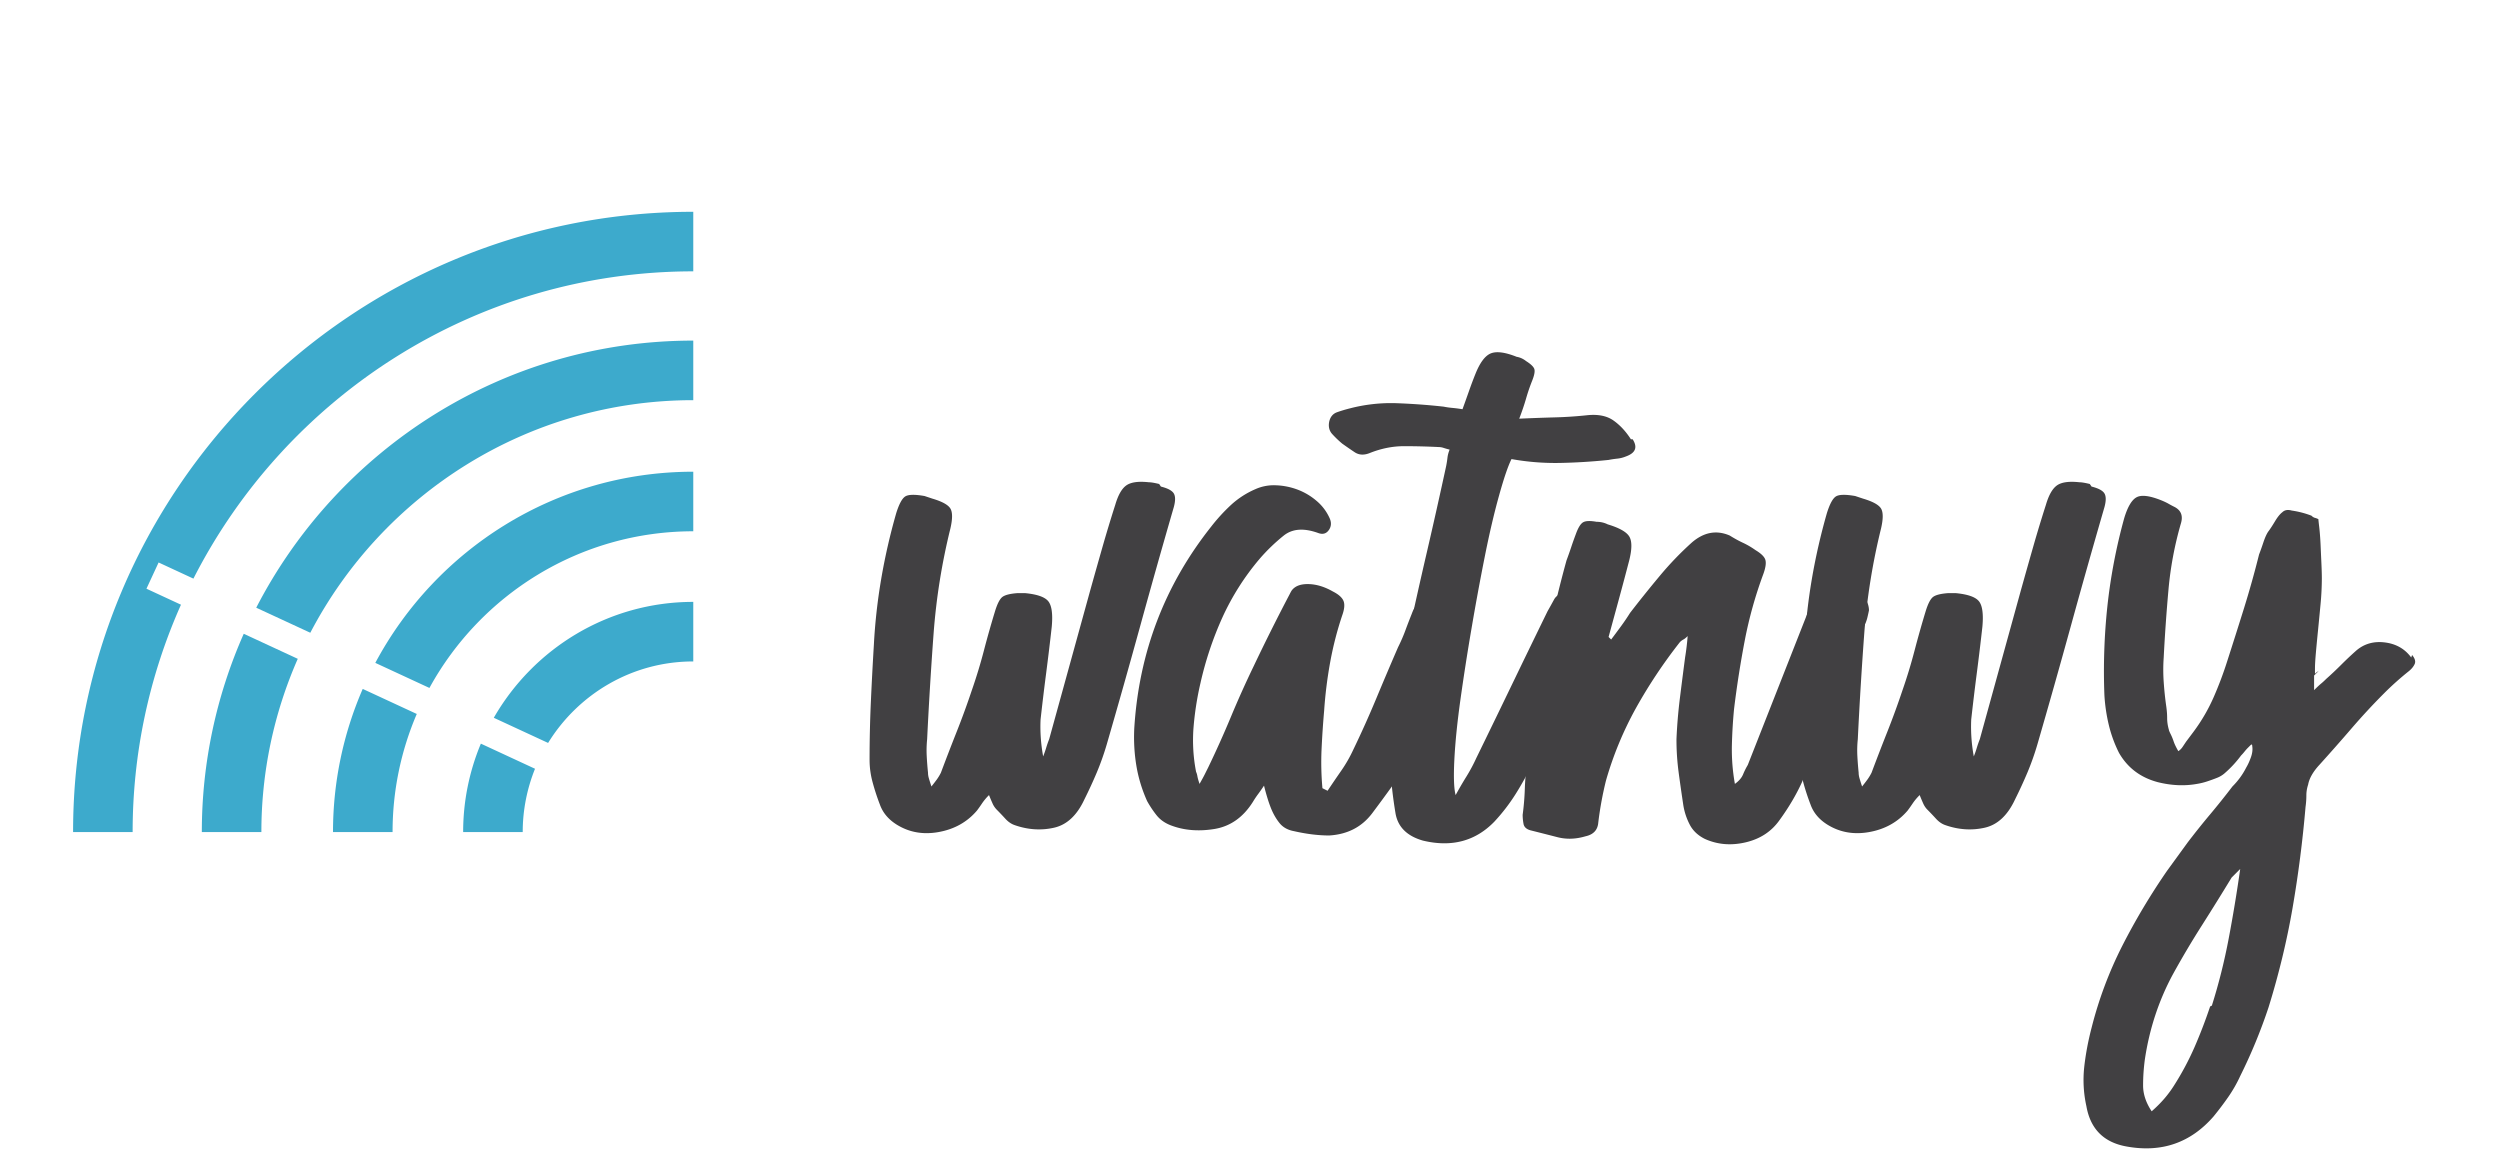 <svg xmlns="http://www.w3.org/2000/svg" xml:space="preserve" id="Layer_1" width="265" height="123.783" x="0" y="0" version="1.1" viewBox="0 0 265 123.783"><g fill="#414042"><path d="M123.055 51.576c.729.182 1.184.426 1.366.729.183.305.183.79 0 1.458a934.064 934.064 0 0 0-3.552 12.571 985.087 985.087 0 0 1-3.553 12.57 28.714 28.714 0 0 1-1.048 2.961 47.766 47.766 0 0 1-1.321 2.869c-.789 1.701-1.867 2.703-3.233 3.006-1.366.305-2.749.214-4.145-.273-.364-.121-.698-.349-1.002-.683a32.586 32.586 0 0 0-.911-.957 2.222 2.222 0 0 1-.455-.683 21.747 21.747 0 0 1-.365-.865 5.806 5.806 0 0 0-.729.865c-.182.273-.364.532-.547.774-1.033 1.215-2.383 1.974-4.053 2.277-1.671.304-3.174.031-4.51-.82-.851-.547-1.427-1.244-1.73-2.095a23.856 23.856 0 0 1-.773-2.369 9.043 9.043 0 0 1-.319-2.368c0-2.063.046-4.113.137-6.148.091-2.034.198-4.054.319-6.058.242-4.614 1.031-9.26 2.367-13.937.304-.971.623-1.563.957-1.776.333-.212 1.016-.228 2.05-.045l.819.273c1.032.305 1.67.653 1.913 1.047.242.396.242 1.109 0 2.141a67.16 67.16 0 0 0-1.776 11.113c-.273 3.705-.501 7.44-.684 11.205a11.54 11.54 0 0 0-.045 1.775c.029.578.075 1.17.137 1.776 0 .183.029.381.091.593.06.213.151.501.273.865.241-.304.44-.561.593-.774.15-.212.287-.439.409-.684.546-1.457 1.107-2.915 1.685-4.372s1.107-2.915 1.595-4.372a55.116 55.116 0 0 0 1.275-4.19c.364-1.396.759-2.793 1.185-4.19.242-.788.5-1.289.773-1.503.273-.212.805-.349 1.594-.41h.82c1.275.123 2.096.41 2.459.866.365.455.486 1.352.365 2.687-.182 1.64-.381 3.279-.592 4.919-.214 1.64-.41 3.279-.593 4.919-.062 1.275.03 2.582.273 3.917.121-.303.228-.606.319-.911.091-.303.195-.606.318-.91l4.373-15.851c.424-1.517.85-3.02 1.274-4.509.425-1.487.88-2.99 1.366-4.509.304-1.032.697-1.715 1.185-2.05.485-.333 1.275-.44 2.368-.319.242 0 .606.062 1.094.182l.184.273zM154.299 63.509c.85.123 1.381.351 1.594.684.213.334.166.896-.137 1.686a341.15 341.15 0 0 1-2.777 7.332 52.314 52.314 0 0 1-3.416 7.06 39.62 39.62 0 0 1-1.959 3.007c-.699.972-1.412 1.943-2.141 2.914-1.094 1.458-2.611 2.248-4.555 2.369-1.154 0-2.399-.151-3.734-.456-.67-.121-1.185-.41-1.549-.865s-.669-.986-.911-1.594a13.14 13.14 0 0 1-.364-1.048 23.878 23.878 0 0 1-.364-1.32c-.243.364-.456.669-.638.91-.182.244-.364.517-.547.82-1.033 1.64-2.399 2.596-4.099 2.869-1.701.273-3.249.137-4.646-.41-.606-.241-1.094-.592-1.457-1.047a10.914 10.914 0 0 1-1.003-1.503c-.546-1.215-.925-2.46-1.138-3.735s-.288-2.58-.229-3.917c.486-8.075 3.22-15.242 8.198-21.497a18.998 18.998 0 0 1 2.095-2.277 9.22 9.22 0 0 1 2.551-1.64 4.78 4.78 0 0 1 2.187-.41 7.241 7.241 0 0 1 2.277.456 6.742 6.742 0 0 1 2.004 1.184 5.118 5.118 0 0 1 1.366 1.776c.242.487.228.927-.045 1.321-.273.396-.654.501-1.139.319-1.52-.546-2.733-.456-3.645.273a19.502 19.502 0 0 0-2.551 2.459 26.767 26.767 0 0 0-3.962 6.24 36.185 36.185 0 0 0-2.323 6.969 32.237 32.237 0 0 0-.729 4.69 17.453 17.453 0 0 0 .273 4.691c.061.122.105.273.137.455.029.183.105.456.228.82.242-.424.425-.759.547-1.002.12-.242.241-.485.364-.729.85-1.761 1.654-3.553 2.414-5.375a106.149 106.149 0 0 1 2.414-5.374 216.145 216.145 0 0 1 3.826-7.651c.12-.242.211-.395.272-.456.364-.424.956-.622 1.776-.592.82.031 1.654.289 2.505.774.606.305.986.638 1.139 1.002.151.364.105.881-.137 1.549a35.991 35.991 0 0 0-1.274 4.964 46.368 46.368 0 0 0-.639 5.146 97.576 97.576 0 0 0-.273 4.1 30.716 30.716 0 0 0 .092 4.099l.547.273c.484-.729.971-1.441 1.457-2.141.485-.697.91-1.441 1.275-2.231.85-1.761 1.654-3.553 2.414-5.374a406.47 406.47 0 0 1 2.322-5.466c.303-.606.561-1.198.774-1.776.212-.576.44-1.169.683-1.776.365-1.032 1.033-1.549 2.005-1.549h1.229c.395 0 .774.062 1.139.183l.277-.183z"/><path d="M173.063 46.566c.547.852.303 1.458-.729 1.822a3.318 3.318 0 0 1-.911.228 9.769 9.769 0 0 0-.911.137 61.003 61.003 0 0 1-5.191.319 26.13 26.13 0 0 1-5.102-.41c-.365.729-.806 2.02-1.32 3.872-.518 1.853-1.019 3.994-1.504 6.422a274.01 274.01 0 0 0-1.412 7.651 252.673 252.673 0 0 0-1.184 7.605c-.334 2.4-.547 4.51-.638 6.331-.091 1.822-.046 3.067.137 3.735.364-.668.743-1.321 1.139-1.959.394-.638.743-1.289 1.048-1.958 1.275-2.61 2.534-5.207 3.779-7.789a1795.83 1795.83 0 0 1 3.781-7.788c.242-.424.469-.834.683-1.229.212-.395.622-.652 1.229-.774 1.215-.242 2.428-.091 3.645.455.546.244.729.729.546 1.458a5.27 5.27 0 0 0-.183.41 5.511 5.511 0 0 1-.182.409 50632.167 50632.167 0 0 0-7.288 15.303 31.904 31.904 0 0 1-1.822 3.325 19.797 19.797 0 0 1-2.277 2.96c-2.004 2.063-4.524 2.732-7.561 2.004-1.699-.485-2.672-1.457-2.914-2.915a48.467 48.467 0 0 1-.319-2.231 18.74 18.74 0 0 1-.137-2.231c0-2.368.168-4.722.501-7.06.334-2.337.744-4.66 1.23-6.969.668-3.097 1.35-6.148 2.049-9.155a621.31 621.31 0 0 0 2.05-9.154c.06-.303.104-.592.136-.866.031-.273.105-.561.229-.865a8.259 8.259 0 0 1-.638-.182 1.741 1.741 0 0 0-.546-.091 73.953 73.953 0 0 0-3.645-.091c-1.214 0-2.428.243-3.644.729-.606.244-1.139.214-1.595-.091a45.884 45.884 0 0 1-1.32-.911c-.364-.303-.713-.638-1.047-1.002s-.44-.82-.319-1.366c.122-.485.396-.804.819-.957a15.08 15.08 0 0 1 1.367-.41 17.292 17.292 0 0 1 4.965-.547 67.78 67.78 0 0 1 4.964.364c.304.062.622.107.956.137.334.031.684.077 1.048.137.242-.667.47-1.305.683-1.913.213-.606.44-1.214.684-1.822.485-1.214 1.032-1.943 1.64-2.186.606-.242 1.518-.121 2.733.364.363.062.697.213 1.002.456.484.305.773.578.865.82.091.243.014.669-.229 1.275a19.432 19.432 0 0 0-.637 1.867 26.18 26.18 0 0 1-.729 2.141c1.334-.06 2.58-.105 3.734-.137a43.292 43.292 0 0 0 3.461-.228c1.153-.121 2.08.061 2.778.546.698.487 1.321 1.154 1.868 2.004h.185z"/><path d="M197.748 63.601c.121.122.211.288.273.501.059.213.09.409.09.592a16.85 16.85 0 0 1-.182.819 3.56 3.56 0 0 1-.273.729 353.961 353.961 0 0 0-3.324 8.335 376.025 376.025 0 0 1-3.324 8.334c-.609 1.337-1.398 2.674-2.369 4.009-.852 1.215-2.049 2.004-3.598 2.368s-2.992.242-4.328-.364c-.729-.364-1.26-.865-1.594-1.503s-.563-1.321-.684-2.05c-.182-1.214-.35-2.383-.5-3.507a26.134 26.134 0 0 1-.229-3.507c.061-1.458.184-2.915.365-4.373.182-1.457.363-2.884.547-4.281a26.63 26.63 0 0 0 .273-2.277c-.184.183-.336.305-.457.364a1.462 1.462 0 0 0-.363.273 53.338 53.338 0 0 0-4.646 6.969 36.624 36.624 0 0 0-3.188 7.697 36.187 36.187 0 0 0-.819 4.463c-.062.79-.517 1.275-1.366 1.458-1.033.305-2.02.334-2.961.091-.941-.242-1.896-.485-2.869-.729-.424-.121-.668-.349-.729-.684a5.305 5.305 0 0 1-.092-.956 27.37 27.37 0 0 0 .229-2.732c.031-.911.106-1.791.227-2.642a221.79 221.79 0 0 1 1.731-10.886 127.893 127.893 0 0 1 2.46-10.703c.182-.485.348-.957.5-1.412.151-.456.319-.925.502-1.412.242-.667.5-1.077.773-1.229.273-.151.743-.167 1.412-.045.424 0 .82.091 1.185.273 1.214.365 1.973.79 2.276 1.275.304.487.304 1.336 0 2.551a375.768 375.768 0 0 1-1.092 4.099l-1.094 4.009.273.272c.364-.485.713-.956 1.047-1.411.334-.456.652-.926.957-1.412a131.23 131.23 0 0 1 3.143-3.917 34.082 34.082 0 0 1 3.416-3.553c1.275-1.093 2.609-1.335 4.008-.729.484.304.957.562 1.412.774.455.214.895.471 1.32.774.605.364.957.714 1.047 1.047.092.335.016.836-.227 1.503a44.446 44.446 0 0 0-1.959 7.015 107.402 107.402 0 0 0-1.139 7.287 54.138 54.138 0 0 0-.229 3.871 20.682 20.682 0 0 0 .32 4.054c.424-.303.713-.638.865-1.002.15-.364.318-.697.5-1.002l6.559-16.67c.242-.485.439-.94.592-1.366.152-.424.563-.697 1.23-.82.668-.12 1.352-.136 2.049-.045s1.322.35 1.867.774l.187.639z"/><path d="M221.705 51.576c.729.182 1.184.426 1.365.729.182.305.182.79 0 1.458a949.12 949.12 0 0 0-3.553 12.571 968.939 968.939 0 0 1-3.553 12.57 28.478 28.478 0 0 1-1.047 2.961 49.02 49.02 0 0 1-1.32 2.869c-.791 1.701-1.867 2.703-3.234 3.006-1.367.305-2.748.214-4.145-.273-.365-.121-.699-.349-1.002-.683a32.574 32.574 0 0 0-.91-.957c-.184-.182-.336-.409-.457-.683s-.242-.562-.363-.865a5.746 5.746 0 0 0-.729.865c-.184.273-.365.532-.547.774-1.033 1.215-2.385 1.974-4.055 2.277s-3.174.031-4.508-.82c-.852-.547-1.428-1.244-1.73-2.095a23.873 23.873 0 0 1-.775-2.369 9.126 9.126 0 0 1-.318-2.368c0-2.063.045-4.113.137-6.148.092-2.034.197-4.054.318-6.058.244-4.614 1.033-9.26 2.369-13.937.303-.971.621-1.563.957-1.776.332-.212 1.016-.228 2.049-.045l.82.273c1.031.305 1.668.653 1.912 1.047.242.396.242 1.109 0 2.141a67.262 67.262 0 0 0-1.775 11.113c-.273 3.705-.502 7.44-.684 11.205a11.298 11.298 0 0 0-.047 1.775c.031.578.076 1.17.137 1.776 0 .183.031.381.092.593.061.213.15.501.273.865.242-.304.439-.561.592-.774a5.29 5.29 0 0 0 .41-.684 245.141 245.141 0 0 1 1.686-4.372 86.342 86.342 0 0 0 1.594-4.372c.486-1.396.91-2.793 1.275-4.19.365-1.396.758-2.793 1.184-4.19.242-.788.502-1.289.775-1.503.273-.212.803-.349 1.594-.41h.82c1.275.123 2.094.41 2.459.866.363.455.484 1.352.363 2.687-.182 1.64-.379 3.279-.592 4.919s-.41 3.279-.592 4.919a17.178 17.178 0 0 0 .273 3.917c.121-.303.229-.606.318-.911.092-.303.197-.606.318-.91l4.373-15.851c.424-1.517.85-3.02 1.275-4.509.424-1.487.879-2.99 1.367-4.509.303-1.032.697-1.715 1.184-2.05.484-.333 1.275-.44 2.369-.319.24 0 .605.062 1.092.182l.186.273zM255.682 69.43c.303.364.395.684.273.957-.123.273-.336.532-.639.774a31.116 31.116 0 0 0-2.551 2.277 68.891 68.891 0 0 0-3.506 3.78 214.518 214.518 0 0 1-3.416 3.871c-.67.729-1.064 1.428-1.184 2.095a3.535 3.535 0 0 0-.184 1.139c0 .396-.031.806-.09 1.229a126.111 126.111 0 0 1-1.367 10.658 82.047 82.047 0 0 1-1.094 5.283 86.04 86.04 0 0 1-1.457 5.283 56.043 56.043 0 0 1-3.006 7.287 14.571 14.571 0 0 1-1.275 2.232 33.565 33.565 0 0 1-1.549 2.049c-2.43 2.793-5.496 3.856-9.199 3.188-2.43-.426-3.855-1.854-4.281-4.281a12.83 12.83 0 0 1-.229-4.145c.152-1.366.41-2.748.775-4.145a41.739 41.739 0 0 1 3.279-8.745 69.88 69.88 0 0 1 4.736-7.925l2.186-3.006a82.942 82.942 0 0 1 2.369-2.961 84.708 84.708 0 0 0 2.367-2.96c.305-.304.576-.622.82-.957a7.65 7.65 0 0 0 .639-1.047c.182-.304.348-.668.5-1.094.15-.424.197-.819.137-1.184 0-.183-.061-.212-.182-.092l-.273.273c-.123.123-.244.26-.365.41a4.863 4.863 0 0 1-.363.41 11.762 11.762 0 0 1-1.778 1.914 2.759 2.759 0 0 1-.773.455 18.24 18.24 0 0 1-1.002.364 6.944 6.944 0 0 1-1.094.273c-1.336.243-2.732.183-4.189-.183-1.822-.485-3.189-1.517-4.1-3.097a13.664 13.664 0 0 1-1.094-3.006 18.14 18.14 0 0 1-.455-3.098 65.07 65.07 0 0 1 .318-9.473 58.82 58.82 0 0 1 1.777-9.292c.363-1.214.805-1.958 1.32-2.232s1.381-.167 2.596.319c.305.123.561.243.775.364.211.123.439.244.684.364.666.365.879.942.637 1.731a37.006 37.006 0 0 0-1.32 7.06 186.97 186.97 0 0 0-.502 7.15 18.449 18.449 0 0 0 0 2.597c.061.881.15 1.746.273 2.596.061.426.092.836.092 1.229 0 .396.059.806.182 1.229 0 .062.061.214.182.456.121.243.229.501.32.774.09.273.256.623.5 1.047.182-.12.334-.272.455-.455l.365-.547.82-1.093a18.77 18.77 0 0 0 2.094-3.598 38.606 38.606 0 0 0 1.457-3.872 600.38 600.38 0 0 0 1.777-5.602 105.438 105.438 0 0 0 1.594-5.693c.121-.303.273-.729.455-1.275.184-.546.365-.941.547-1.184.182-.242.41-.592.684-1.048.273-.455.531-.774.773-.956.242-.242.578-.303 1.002-.182a9.674 9.674 0 0 1 2.096.546.782.782 0 0 0 .365.228c.121.031.242.077.363.137 0 .061.031.35.092.865.059.517.105 1.109.137 1.776.029.669.059 1.336.09 2.004.031.669.047 1.215.047 1.64a29.7 29.7 0 0 1-.137 2.732c-.092.972-.182 1.913-.273 2.824-.092.91-.168 1.716-.229 2.413-.061.699-.09 1.23-.09 1.595v.546a1.36 1.36 0 0 1 .273-.228.689.689 0 0 0 .182-.137l-.547.547v1.549c.303-.304.547-.531.729-.684.182-.15.365-.318.547-.501a35.922 35.922 0 0 0 1.594-1.503 37.135 37.135 0 0 1 1.594-1.503c.85-.729 1.867-1.017 3.053-.865 1.184.152 2.109.683 2.777 1.594l.094-.264zm-21.225 37.166a61.511 61.511 0 0 0 1.775-7.06c.457-2.4.867-4.874 1.23-7.425-.244.242-.426.425-.547.547l-.363.364a306.365 306.365 0 0 1-3.143 5.056 94.426 94.426 0 0 0-3.053 5.146c-1.518 2.793-2.52 5.83-3.006 9.109a20.732 20.732 0 0 0-.182 2.732c0 .911.303 1.822.91 2.733.486-.426.926-.865 1.322-1.321.393-.455.742-.927 1.047-1.412a29.739 29.739 0 0 0 2.186-4.099 53.243 53.243 0 0 0 1.641-4.281l.183-.089z"/></g><path fill="#3DAACC" d="M73.487 42.418v-6.314c-20.16 0-37.668 11.519-46.326 28.313l5.732 2.655c7.647-14.635 22.968-24.654 40.594-24.654M21.394 88.197h6.313a45.498 45.498 0 0 1 3.857-18.362l-5.727-2.654a51.787 51.787 0 0 0-4.443 21.016"/><path fill="#3DAACC" d="M73.487 28.763V22.45c-36.249 0-65.74 29.495-65.74 65.748h6.313a59.1 59.1 0 0 1 5.123-24.099l-3.659-1.696 1.288-2.78 3.691 1.711c9.828-19.307 29.881-32.571 52.984-32.571M35.299 88.197h6.314a31.7 31.7 0 0 1 2.565-12.517l-5.729-2.655a37.995 37.995 0 0 0-3.15 15.172M73.487 56.316v-6.314c-14.58 0-27.273 8.217-33.704 20.263l5.737 2.658c5.418-9.886 15.922-16.607 27.967-16.607M49.095 88.197h6.313c0-2.372.472-4.632 1.304-6.709l-5.74-2.662a24.278 24.278 0 0 0-1.877 9.371M73.487 70.113V63.8c-9.041 0-16.932 4.955-21.145 12.285l5.757 2.666c3.186-5.17 8.882-8.638 15.388-8.638"/><path fill="none" d="M7.747 22.45H316.83v165.071H7.747z"/></svg>